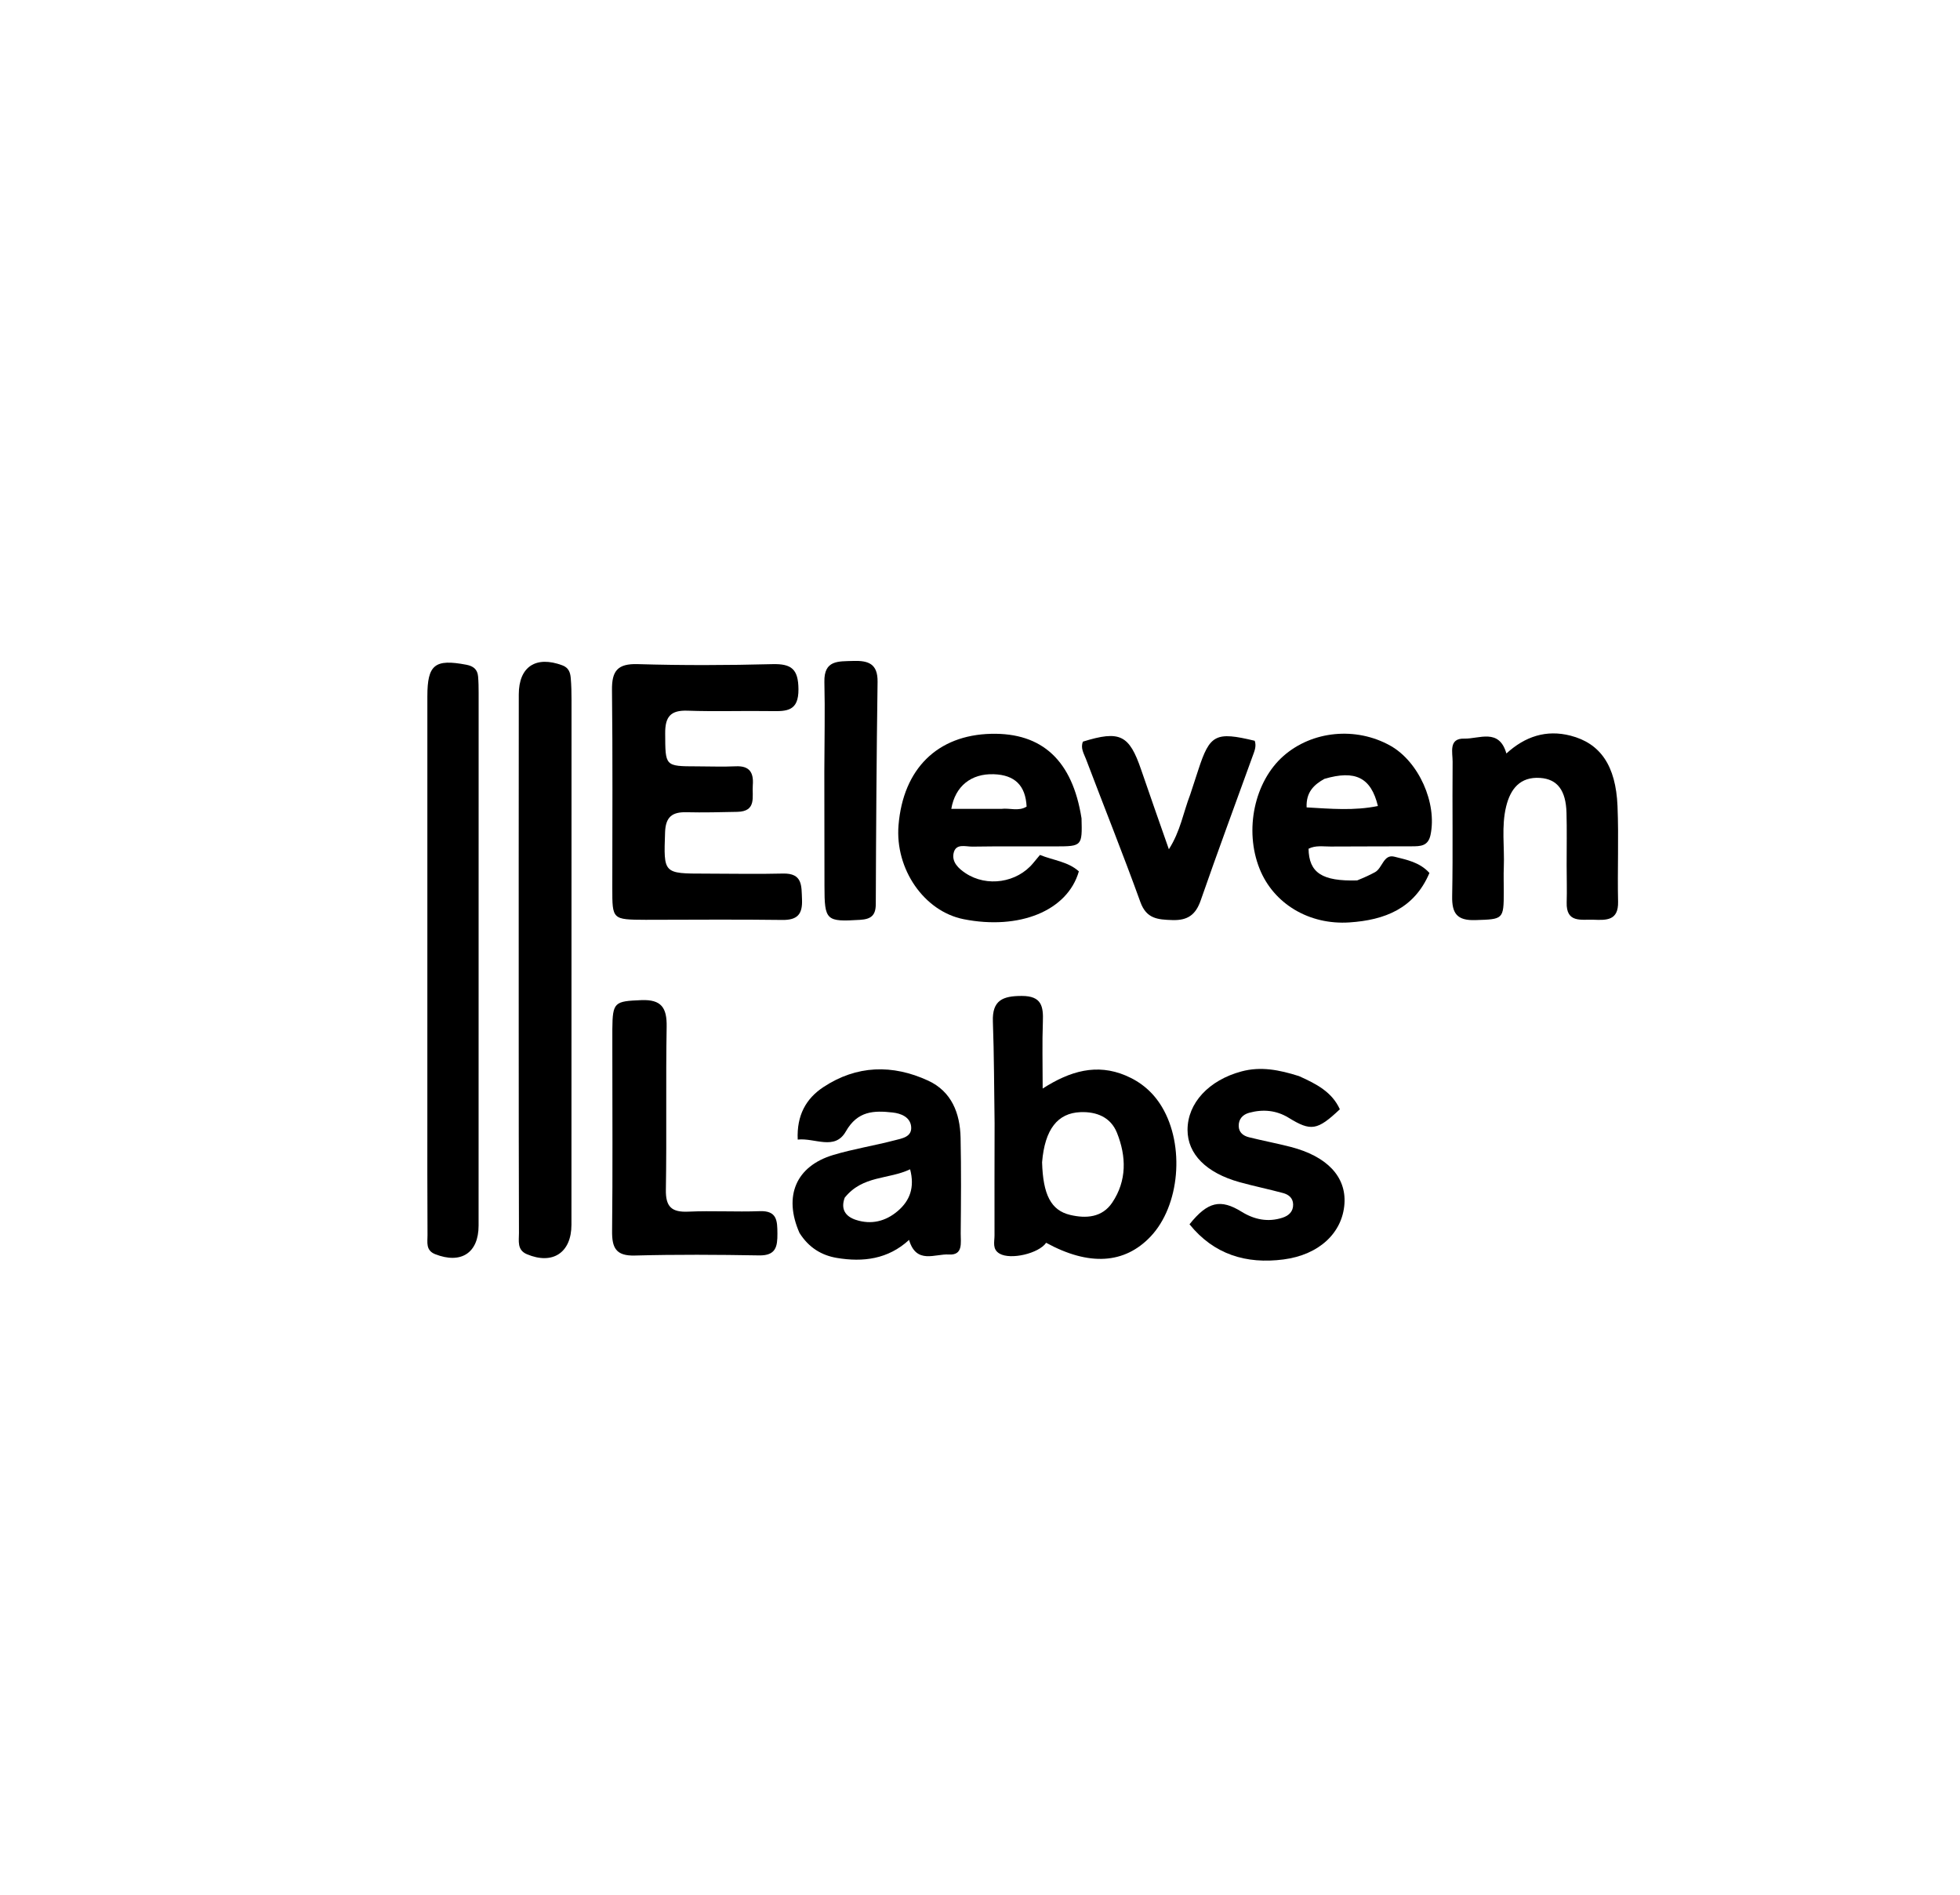 <svg version="1.1" id="Layer_1" xmlns="http://www.w3.org/2000/svg" xmlns:xlink="http://www.w3.org/1999/xlink" x="0px" y="0px"
	 width="100%" viewBox="0 0 480 464" enable-background="new 0 0 480 464" xml:space="preserve">
<path fill="#000000" opacity="1" stroke="none" 
	d="
M127.034,253 
	C127.035,225.015 127.018,197.529 127.05,170.044 
	C127.058,163.238 131.259,160.526 137.711,162.929 
	C139.264,163.507 139.652,164.672 139.771,166.006 
	C139.935,167.827 139.964,169.664 139.964,171.494 
	C139.966,214.305 139.958,257.115 139.947,299.926 
	C139.945,306.769 135.338,309.806 129.035,307.143 
	C126.572,306.103 127.099,303.871 127.093,301.974 
	C127.036,285.816 127.045,269.658 127.034,253 
z"/>
<path fill="#000000" opacity="1" stroke="none" 
	d="
M158.091,225.249 
	C149.938,225.205 149.95,225.205 149.952,217.467 
	C149.957,201.305 150.061,185.142 149.875,168.982 
	C149.821,164.325 151.217,162.49 156.156,162.637 
	C167.143,162.965 178.152,162.927 189.141,162.642 
	C193.828,162.52 195.499,163.844 195.541,168.773 
	C195.588,174.16 192.697,174.204 188.877,174.142 
	C182.047,174.031 175.208,174.285 168.386,174.038 
	C164.199,173.887 162.877,175.536 162.902,179.59 
	C162.952,187.655 162.774,187.656 170.694,187.672 
	C173.86,187.678 177.031,187.804 180.19,187.658 
	C183.59,187.5 184.594,189.225 184.36,192.262 
	C184.143,195.071 185.379,198.712 180.571,198.812 
	C176.408,198.899 172.24,199.006 168.079,198.907 
	C164.588,198.824 163.004,200.083 162.876,203.817 
	C162.528,213.946 162.394,213.938 172.739,213.939 
	C179.07,213.94 185.405,214.085 191.732,213.924 
	C196.583,213.8 196.268,216.922 196.41,220.248 
	C196.564,223.865 195.316,225.336 191.565,225.284 
	C180.571,225.132 169.573,225.242 158.091,225.249 
z"/>
<path fill="#000000" opacity="1" stroke="none" 
	d="
M104.657,272 
	C104.657,237.834 104.656,204.168 104.661,170.502 
	C104.662,162.758 106.504,161.32 114.2,162.787 
	C115.943,163.119 116.93,163.927 117.081,165.65 
	C117.197,166.976 117.217,168.313 117.217,169.644 
	C117.22,213.143 117.221,256.642 117.206,300.141 
	C117.204,306.84 112.891,309.618 106.58,307.138 
	C104.21,306.206 104.708,304.214 104.697,302.499 
	C104.633,292.5 104.66,282.5 104.657,272 
z"/>
<path fill="#000000" opacity="1" stroke="none" 
	d="
M243.574,275.091 
	C243.449,266.456 243.453,258.302 243.154,250.16 
	C242.962,244.921 245.617,243.896 250.23,243.894 
	C255.112,243.892 255.54,246.445 255.397,250.25 
	C255.204,255.369 255.349,260.5 255.349,266.573 
	C262.132,262.216 268.625,260.422 275.654,263.376 
	C279.455,264.974 282.423,267.508 284.552,271.068 
	C290.216,280.535 288.937,295.283 281.754,302.838 
	C275.366,309.556 266.673,310.069 256.201,304.344 
	C254.375,306.969 247.539,308.568 244.816,307.011 
	C242.933,305.933 243.56,304.112 243.555,302.536 
	C243.53,293.55 243.562,284.564 243.574,275.091 
M255.205,284.626 
	C255.429,292.551 257.372,296.401 262.068,297.517 
	C265.987,298.448 269.924,298.159 272.379,294.51 
	C275.999,289.13 275.855,283.167 273.532,277.384 
	C272.01,273.595 268.555,272.194 264.588,272.353 
	C259.038,272.575 255.873,276.503 255.205,284.626 
z"/>
<path fill="#000000" opacity="1" stroke="none" 
	d="
M264.866,200.412 
	C265.046,207.168 264.968,207.257 258.611,207.272 
	C251.785,207.287 244.958,207.218 238.134,207.326 
	C236.481,207.353 234.04,206.436 233.525,208.974 
	C233.086,211.138 234.738,212.688 236.44,213.82 
	C241.687,217.312 249.071,216.178 253.042,211.343 
	C253.555,210.719 254.075,210.1 254.686,209.364 
	C257.989,210.708 261.557,210.991 264.21,213.386 
	C261.411,223.12 249.542,227.785 236.003,225.102 
	C226.288,223.177 219.168,212.803 220.048,202.082 
	C221.181,188.28 229.564,180.01 242.731,179.702 
	C255.221,179.411 262.645,186.235 264.866,200.412 
M245.191,198.086 
	C247.258,197.81 249.455,198.763 251.416,197.524 
	C251.155,192.345 248.515,189.772 243.376,189.599 
	C237.84,189.412 233.923,192.518 232.971,198.084 
	C236.771,198.084 240.534,198.084 245.191,198.086 
z"/>
<path fill="#000000" opacity="1" stroke="none" 
	d="
M332.363,215.604 
	C334.088,214.902 335.447,214.296 336.747,213.583 
	C338.569,212.583 338.819,209.111 341.483,209.793 
	C344.426,210.546 347.655,211.114 350.067,213.777 
	C346.357,222.536 339.073,225.313 330.493,225.887 
	C320.569,226.55 311.884,221.299 308.465,212.74 
	C304.68,203.265 307.197,191.397 314.32,185.129 
	C321.345,178.948 332.053,177.908 340.455,182.591 
	C347.469,186.501 351.98,196.705 350.327,204.482 
	C349.742,207.236 347.831,207.239 345.816,207.251 
	C339.158,207.291 332.5,207.255 325.842,207.305 
	C324.04,207.318 322.176,206.961 320.462,207.846 
	C320.559,213.702 323.744,215.853 332.363,215.604 
M324.328,190.739 
	C321.793,192.169 319.83,193.967 319.988,197.722 
	C325.895,198.056 331.625,198.577 337.445,197.382 
	C335.762,190.435 331.957,188.493 324.328,190.739 
z"/>
<path fill="#000000" opacity="1" stroke="none" 
	d="
M195.788,301.921 
	C191.804,292.879 194.972,285.574 204.039,282.847 
	C208.958,281.367 214.077,280.565 219.055,279.26 
	C220.865,278.786 223.48,278.452 223.122,275.76 
	C222.823,273.523 220.62,272.663 218.609,272.439 
	C214.031,271.927 210.016,272.018 207.142,277.079 
	C204.435,281.847 199.547,278.593 195.358,279.073 
	C195.092,273.113 197.401,269.024 201.639,266.224 
	C209.809,260.825 218.58,260.616 227.296,264.634 
	C233.046,267.286 235.114,272.615 235.245,278.617 
	C235.416,286.436 235.346,294.261 235.276,302.082 
	C235.256,304.264 235.936,307.456 232.359,307.214 
	C229.023,306.988 224.424,309.712 222.625,303.642 
	C217.496,308.37 211.362,309.125 204.95,308.052 
	C201.243,307.432 198.081,305.566 195.788,301.921 
M206.871,293.296 
	C205.842,296.08 207.007,297.879 209.599,298.731 
	C213.387,299.975 216.908,299.087 219.868,296.556 
	C222.81,294.039 224.055,290.828 222.884,286.347 
	C217.571,288.883 211.297,287.788 206.871,293.296 
z"/>
<path fill="#000000" opacity="1" stroke="none" 
	d="
M383.668,211.993 
	C383.663,207.337 383.747,203.176 383.633,199.021 
	C383.483,193.556 381.399,190.788 377.165,190.503 
	C372.258,190.174 369.902,193.215 368.856,197.482 
	C367.653,202.389 368.481,207.419 368.279,212.39 
	C368.198,214.383 368.276,216.382 368.273,218.378 
	C368.263,225.208 368.121,225.105 361.311,225.322 
	C356.849,225.465 355.551,223.723 355.633,219.469 
	C355.845,208.494 355.641,197.513 355.742,186.536 
	C355.763,184.294 354.689,180.768 358.598,180.878 
	C362.216,180.979 367.125,178.243 368.912,184.52 
	C373.481,180.348 378.661,178.623 384.616,180.153 
	C391.908,182.026 395.709,187.467 396.125,197.39 
	C396.451,205.195 396.087,213.026 396.264,220.84 
	C396.368,225.458 393.419,225.355 390.285,225.233 
	C387.26,225.115 383.522,226.122 383.677,220.972 
	C383.762,218.148 383.677,215.318 383.668,211.993 
z"/>
<path fill="#000000" opacity="1" stroke="none" 
	d="
M318.12,263.527 
	C322.442,265.457 326.221,267.444 328.124,271.651 
	C322.581,276.874 321.051,277.084 315.565,273.718 
	C312.563,271.877 309.283,271.596 305.936,272.503 
	C304.384,272.924 303.319,274.005 303.356,275.758 
	C303.39,277.345 304.499,278.158 305.849,278.496 
	C309.236,279.343 312.675,279.987 316.055,280.857 
	C324.997,283.158 329.7,288.165 329.253,294.779 
	C328.773,301.875 323.091,307.291 314.321,308.427 
	C305.202,309.609 297.286,307.217 291.308,299.814 
	C295.778,294.236 298.918,293.554 304.069,296.743 
	C307.192,298.677 310.546,299.355 314.093,298.2 
	C315.58,297.715 316.733,296.721 316.685,294.929 
	C316.643,293.332 315.543,292.519 314.212,292.161 
	C310.684,291.21 307.096,290.477 303.575,289.501 
	C295.394,287.233 290.834,282.606 290.826,276.718 
	C290.817,270.117 296.07,264.516 304.027,262.381 
	C308.762,261.111 313.255,261.982 318.12,263.527 
z"/>
<path fill="#000000" opacity="1" stroke="none" 
	d="
M149.962,258.027 
	C149.96,255.702 149.943,253.87 149.96,252.039 
	C150.021,245.393 150.484,245.188 157.05,244.921 
	C161.976,244.721 163.341,246.786 163.262,251.419 
	C163.033,264.733 163.293,278.054 163.071,291.368 
	C163.001,295.58 164.527,296.902 168.582,296.719 
	C174.396,296.458 180.237,296.817 186.055,296.601 
	C190.318,296.443 190.362,298.968 190.387,302.061 
	C190.413,305.275 190.029,307.507 185.903,307.434 
	C175.752,307.255 165.59,307.193 155.443,307.466 
	C150.811,307.591 149.857,305.543 149.901,301.468 
	C150.057,287.154 149.962,272.837 149.962,258.027 
z"/>
<path fill="#000000" opacity="1" stroke="none" 
	d="
M291.483,194.574 
	C292.225,192.3 292.853,190.405 293.469,188.506 
	C296.28,179.848 297.718,179.108 307.281,181.409 
	C307.758,182.787 307.184,184.015 306.733,185.263 
	C302.486,197.001 298.15,208.708 294.05,220.496 
	C292.819,224.037 290.853,225.442 287.077,225.314 
	C283.527,225.194 280.766,225.018 279.279,220.905 
	C275.037,209.166 270.383,197.576 265.959,185.902 
	C265.45,184.561 264.549,183.191 265.213,181.613 
	C274.269,178.807 276.549,179.94 279.48,188.539 
	C281.619,194.816 283.842,201.064 286.254,207.974 
	C289.106,203.505 289.761,199.038 291.483,194.574 
z"/>
<path fill="#000000" opacity="1" stroke="none" 
	d="
M201.877,189 
	C201.897,181.336 202.063,174.169 201.891,167.009 
	C201.761,161.6 205.293,161.978 208.93,161.858 
	C212.655,161.735 214.98,162.534 214.917,166.986 
	C214.661,185.124 214.546,203.265 214.478,221.405 
	C214.468,224.242 213.261,225.098 210.59,225.262 
	C202.32,225.769 201.912,225.454 201.911,216.99 
	C201.911,207.827 201.89,198.663 201.877,189 
z"/>
</svg>